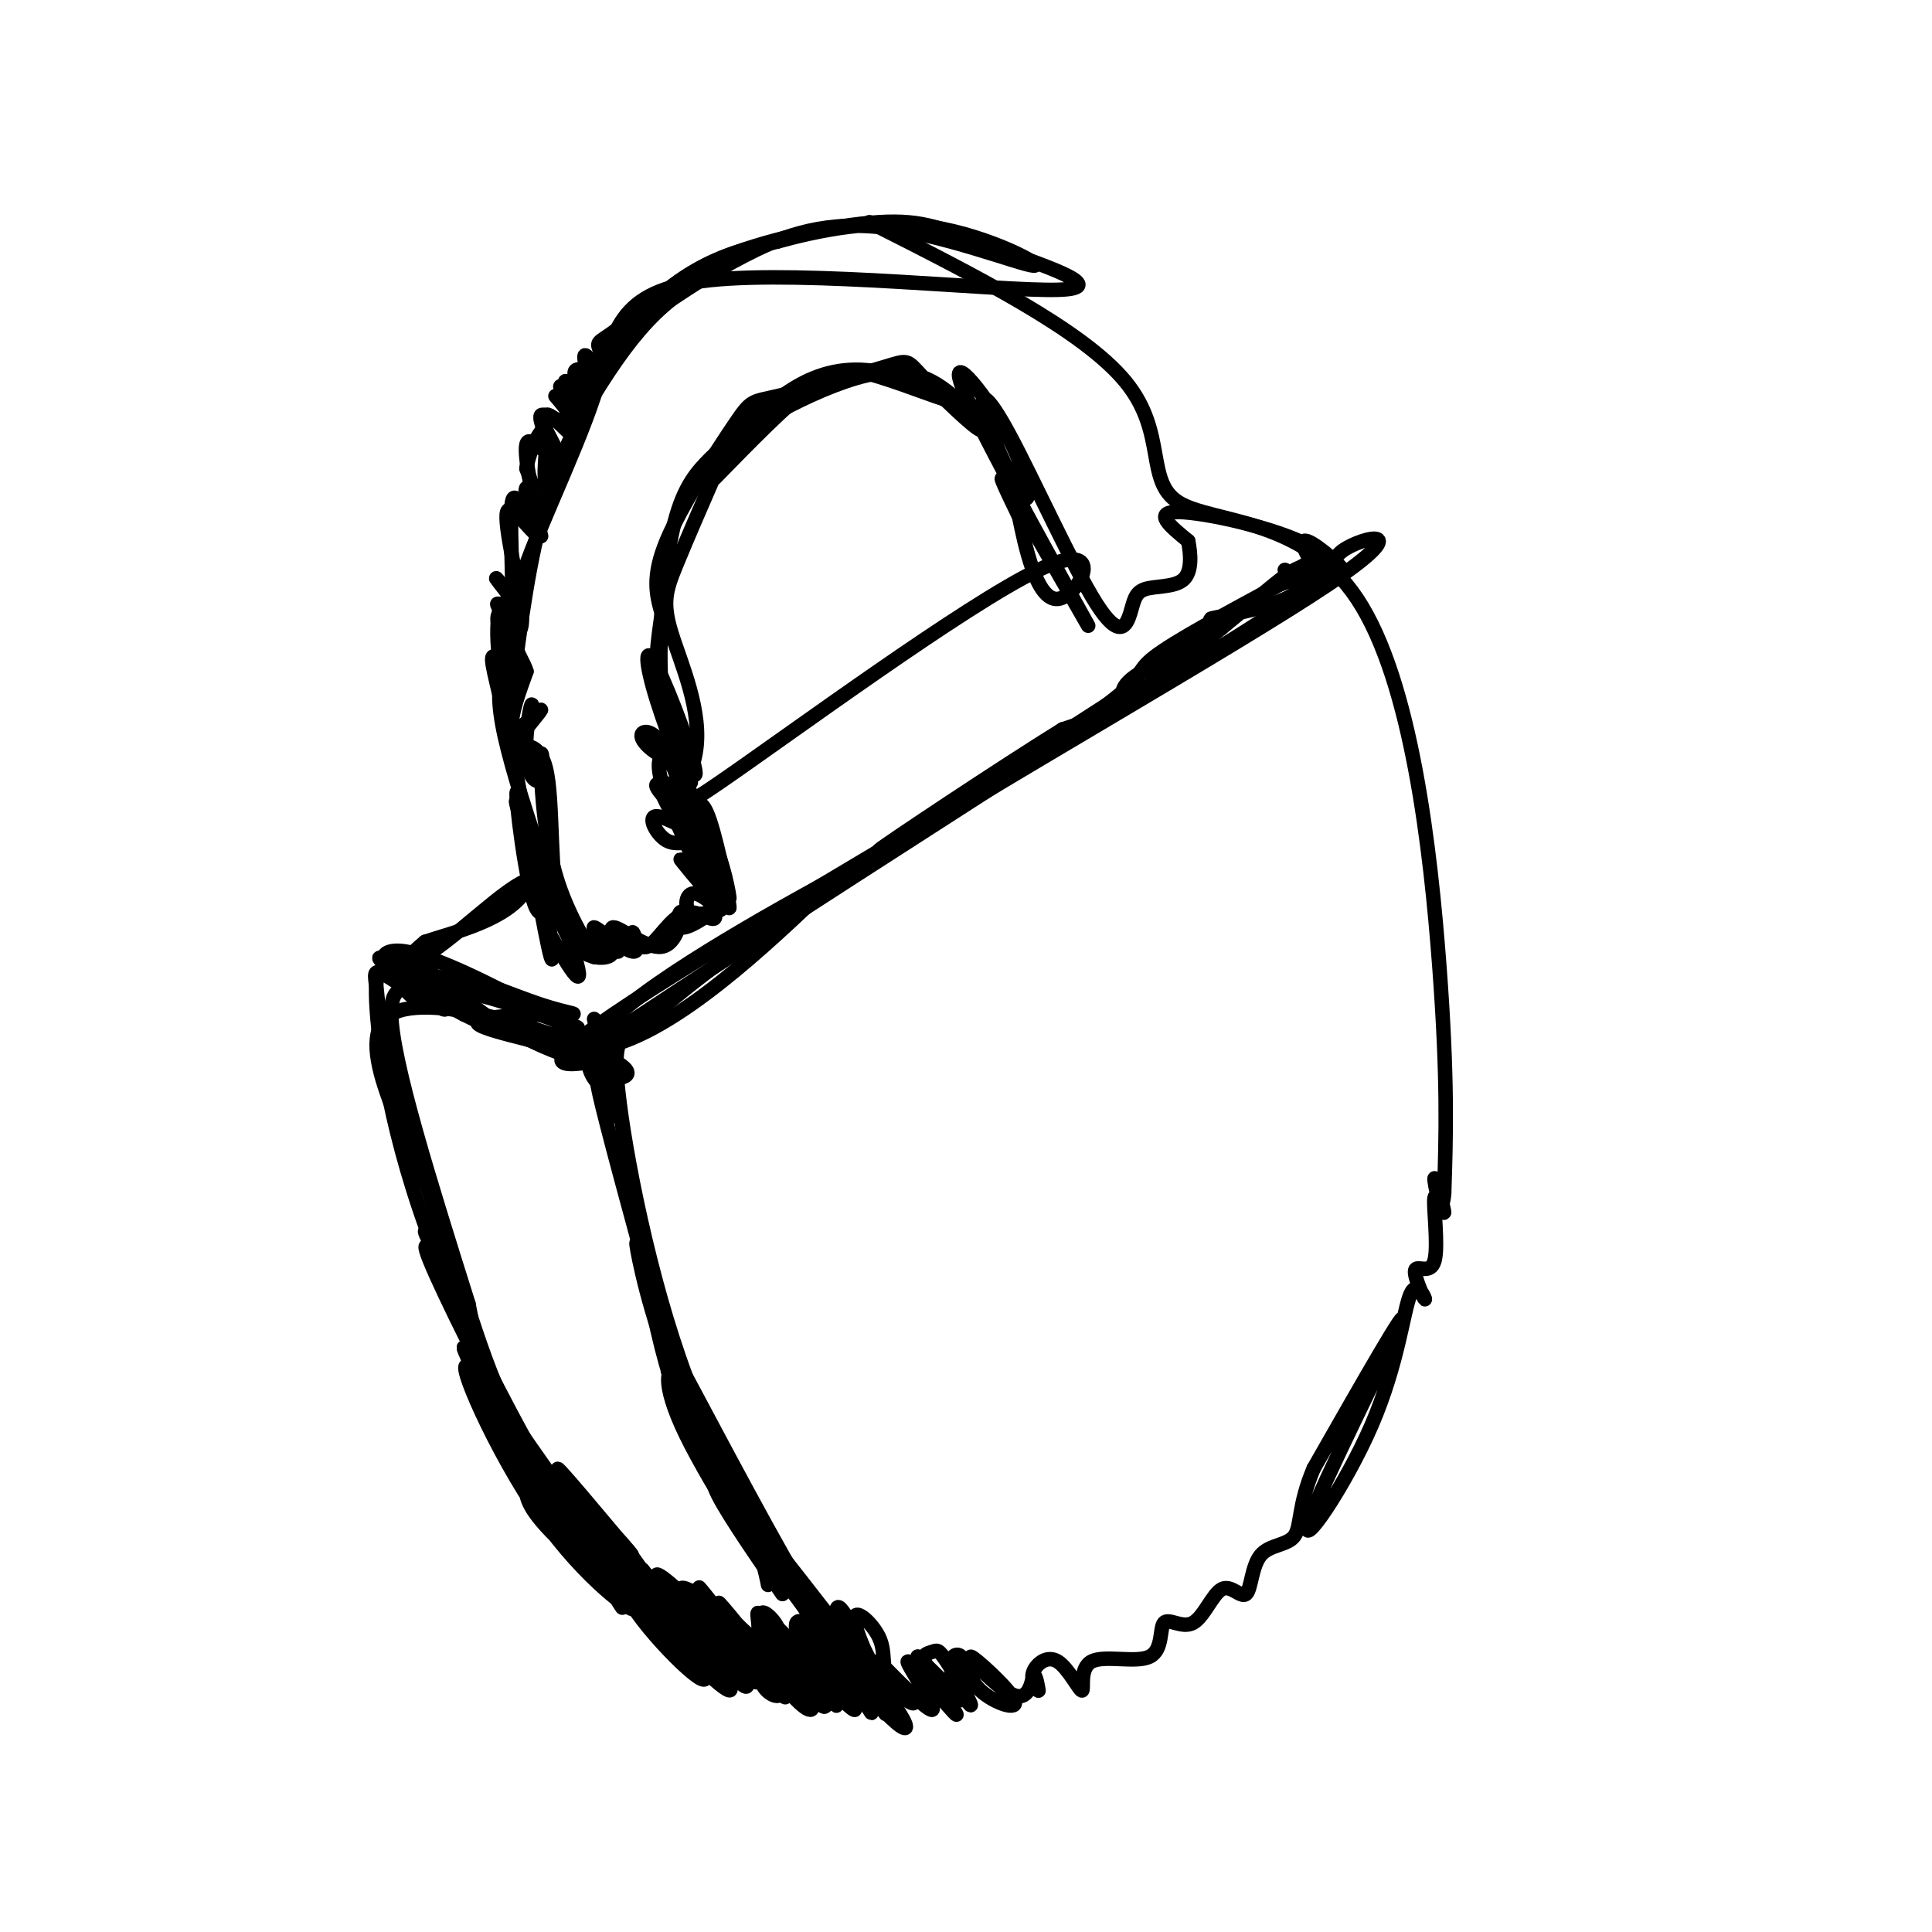 <svg viewBox='0 0 400 400' version='1.1' xmlns='http://www.w3.org/2000/svg' xmlns:xlink='http://www.w3.org/1999/xlink'><g fill='none' stroke='#000000' stroke-width='3' stroke-linecap='round' stroke-linejoin='round'><path d='M180,46c22.142,11.191 44.284,22.383 53,33c8.716,10.617 4.006,20.660 11,25c6.994,4.340 25.691,2.976 37,20c11.309,17.024 15.231,52.435 17,76c1.769,23.565 1.384,35.282 1,47'/><path d='M299,247c-0.458,6.061 -2.102,-2.286 -2,-3c0.102,-0.714 1.950,6.205 2,7c0.050,0.795 -1.697,-4.535 -2,-3c-0.303,1.535 0.840,9.934 0,13c-0.840,3.066 -3.662,0.798 -4,2c-0.338,1.202 1.808,5.874 2,6c0.192,0.126 -1.570,-4.295 -3,-1c-1.430,3.295 -2.528,14.306 -8,27c-5.472,12.694 -15.319,27.071 -13,20c2.319,-7.071 16.806,-35.592 19,-41c2.194,-5.408 -7.903,12.296 -18,30'/><path d='M272,304c-3.298,7.712 -2.543,11.994 -4,14c-1.457,2.006 -5.127,1.738 -7,4c-1.873,2.262 -1.947,7.054 -3,8c-1.053,0.946 -3.083,-1.954 -5,-1c-1.917,0.954 -3.722,5.763 -6,7c-2.278,1.237 -5.031,-1.097 -6,0c-0.969,1.097 -0.156,5.626 -3,7c-2.844,1.374 -9.345,-0.408 -12,1c-2.655,1.408 -1.464,6.006 -2,6c-0.536,-0.006 -2.798,-4.617 -5,-6c-2.202,-1.383 -4.343,0.462 -5,2c-0.657,1.538 0.172,2.769 1,4'/><path d='M215,350c-0.022,-0.473 -0.576,-3.655 -1,-3c-0.424,0.655 -0.716,5.147 -4,4c-3.284,-1.147 -9.558,-7.934 -9,-8c0.558,-0.066 7.949,6.588 9,9c1.051,2.412 -4.236,0.583 -7,-2c-2.764,-2.583 -3.004,-5.918 -4,-7c-0.996,-1.082 -2.749,0.091 -2,3c0.749,2.909 3.999,7.554 4,7c0.001,-0.554 -3.245,-6.309 -5,-9c-1.755,-2.691 -2.017,-2.319 -3,-2c-0.983,0.319 -2.688,0.586 -1,3c1.688,2.414 6.768,6.975 7,7c0.232,0.025 -4.384,-4.488 -9,-9'/><path d='M190,343c1.166,2.209 8.579,12.233 8,12c-0.579,-0.233 -9.152,-10.723 -10,-11c-0.848,-0.277 6.029,9.659 5,10c-1.029,0.341 -9.963,-8.913 -11,-10c-1.037,-1.087 5.825,5.992 7,8c1.175,2.008 -3.336,-1.056 -5,-4c-1.664,-2.944 -0.481,-5.770 -2,-9c-1.519,-3.230 -5.738,-6.866 -5,-3c0.738,3.866 6.435,15.232 6,14c-0.435,-1.232 -7.002,-15.062 -9,-17c-1.998,-1.938 0.572,8.018 -4,2c-4.572,-6.018 -16.286,-28.009 -28,-50'/><path d='M142,285c-7.612,-20.425 -12.643,-46.486 -14,-59c-1.357,-12.514 0.961,-11.481 6,-15c5.039,-3.519 12.801,-11.592 42,-30c29.199,-18.408 79.837,-47.153 99,-60c19.163,-12.847 6.852,-9.798 3,-7c-3.852,2.798 0.755,5.343 0,4c-0.755,-1.343 -6.871,-6.575 -8,-6c-1.129,0.575 2.728,6.958 5,8c2.272,1.042 2.958,-3.258 -4,-7c-6.958,-3.742 -21.559,-6.926 -27,-7c-5.441,-0.074 -1.720,2.963 2,6'/><path d='M246,112c0.531,2.671 0.860,6.348 -1,8c-1.860,1.652 -5.908,1.279 -8,2c-2.092,0.721 -2.229,2.535 -3,5c-0.771,2.465 -2.175,5.581 -7,-2c-4.825,-7.581 -13.072,-25.859 -18,-35c-4.928,-9.141 -6.538,-9.146 -5,-4c1.538,5.146 6.225,15.442 8,17c1.775,1.558 0.639,-5.621 -4,-14c-4.639,-8.379 -12.779,-17.957 -8,-7c4.779,10.957 22.479,42.450 25,47c2.521,4.550 -10.137,-17.843 -15,-26c-4.863,-8.157 -1.932,-2.079 1,4'/><path d='M211,107c1.152,5.549 3.533,17.421 8,17c4.467,-0.421 11.019,-13.136 -4,-6c-15.019,7.136 -51.610,34.122 -66,44c-14.390,9.878 -6.579,2.648 -5,-6c1.579,-8.648 -3.075,-18.713 -5,-25c-1.925,-6.287 -1.121,-8.796 1,-14c2.121,-5.204 5.561,-13.102 9,-21'/><path d='M149,96c2.635,-4.857 4.722,-6.499 9,-9c4.278,-2.501 10.745,-5.859 17,-8c6.255,-2.141 12.296,-3.063 18,0c5.704,3.063 11.072,10.111 10,10c-1.072,-0.111 -8.583,-7.381 -12,-11c-3.417,-3.619 -2.739,-3.586 -8,-2c-5.261,1.586 -16.462,4.724 -22,6c-5.538,1.276 -5.414,0.690 -9,6c-3.586,5.310 -10.882,16.517 -14,24c-3.118,7.483 -2.059,11.241 -1,15'/><path d='M137,127c-0.699,5.415 -1.945,11.454 0,19c1.945,7.546 7.082,16.601 7,14c-0.082,-2.601 -5.381,-16.856 -8,-22c-2.619,-5.144 -2.557,-1.176 0,7c2.557,8.176 7.609,20.560 8,22c0.391,1.440 -3.880,-8.064 -6,-10c-2.120,-1.936 -2.088,3.695 0,7c2.088,3.305 6.234,4.283 9,9c2.766,4.717 4.154,13.171 4,13c-0.154,-0.171 -1.849,-8.969 -5,-15c-3.151,-6.031 -7.757,-9.295 -9,-9c-1.243,0.295 0.879,4.147 3,8'/><path d='M140,170c2.526,5.675 7.341,15.862 8,19c0.659,3.138 -2.839,-0.771 -6,0c-3.161,0.771 -5.983,6.224 -8,7c-2.017,0.776 -3.227,-3.124 -3,-3c0.227,0.124 1.891,4.273 0,4c-1.891,-0.273 -7.336,-4.967 -8,-5c-0.664,-0.033 3.453,4.595 3,5c-0.453,0.405 -5.477,-3.412 -6,-3c-0.523,0.412 3.455,5.053 3,4c-0.455,-1.053 -5.344,-7.799 -8,-17c-2.656,-9.201 -3.080,-20.857 -3,-24c0.080,-3.143 0.663,2.227 0,4c-0.663,1.773 -2.573,-0.050 -3,-4c-0.427,-3.950 0.628,-10.028 1,-11c0.372,-0.972 0.062,3.161 -1,5c-1.062,1.839 -2.875,1.382 -3,-1c-0.125,-2.382 1.437,-6.691 3,-11'/><path d='M109,139c-0.895,-3.245 -4.633,-5.857 -2,-16c2.633,-10.143 11.635,-27.816 16,-41c4.365,-13.184 4.091,-21.878 24,-24c19.909,-2.122 60.000,2.329 72,2c12.000,-0.329 -4.093,-5.439 -14,-9c-9.907,-3.561 -13.629,-5.574 -23,-5c-9.371,0.574 -24.392,3.735 -34,8c-9.608,4.265 -13.804,9.632 -18,15'/><path d='M130,69c-3.918,4.204 -4.714,7.213 -6,7c-1.286,-0.213 -3.062,-3.648 -3,-2c0.062,1.648 1.962,8.379 1,9c-0.962,0.621 -4.784,-4.868 -5,-4c-0.216,0.868 3.176,8.093 3,8c-0.176,-0.093 -3.921,-7.503 -4,-7c-0.079,0.503 3.508,8.920 3,10c-0.508,1.080 -5.109,-5.175 -6,-4c-0.891,1.175 1.930,9.782 2,10c0.070,0.218 -2.610,-7.952 -3,-9c-0.390,-1.048 1.510,5.025 1,6c-0.510,0.975 -3.432,-3.150 -4,-1c-0.568,2.150 1.216,10.575 3,19'/><path d='M112,111c-1.349,0.584 -6.222,-7.454 -7,-5c-0.778,2.454 2.540,15.402 3,21c0.460,5.598 -1.938,3.846 -3,2c-1.062,-1.846 -0.789,-3.787 -1,-4c-0.211,-0.213 -0.907,1.301 -1,5c-0.093,3.699 0.417,9.582 2,11c1.583,1.418 4.239,-1.630 3,-3c-1.239,-1.370 -6.372,-1.061 -4,12c2.372,13.061 12.249,38.875 15,48c2.751,9.125 -1.625,1.563 -6,-6'/><path d='M113,192c-2.454,-8.905 -5.588,-28.167 -6,-28c-0.412,0.167 1.897,19.763 4,24c2.103,4.237 4.000,-6.885 -1,-6c-5.000,0.885 -16.898,13.779 -24,17c-7.102,3.221 -9.409,-3.229 -2,-2c7.409,1.229 24.533,10.139 32,15c7.467,4.861 5.276,5.675 23,-6c17.724,-11.675 55.362,-35.837 93,-60'/><path d='M232,146c22.235,-15.845 31.323,-25.456 36,-28c4.677,-2.544 4.944,1.981 0,5c-4.944,3.019 -15.098,4.533 -17,5c-1.902,0.467 4.449,-0.112 2,2c-2.449,2.112 -13.698,6.915 -18,10c-4.302,3.085 -1.658,4.453 -3,6c-1.342,1.547 -6.671,3.274 -12,5'/><path d='M220,151c-12.400,7.667 -37.400,24.333 -38,25c-0.600,0.667 23.200,-14.667 47,-30'/><path d='M229,146c8.378,-6.222 5.822,-6.778 10,-10c4.178,-3.222 15.089,-9.111 26,-15'/><path d='M265,121c5.456,-2.096 6.095,0.165 5,0c-1.095,-0.165 -3.926,-2.757 -4,-3c-0.074,-0.243 2.609,1.863 3,2c0.391,0.137 -1.510,-1.694 1,-3c2.510,-1.306 9.431,-2.087 2,4c-7.431,6.087 -29.216,19.044 -51,32'/><path d='M221,153c-28.822,17.244 -75.378,44.356 -94,57c-18.622,12.644 -9.311,10.822 0,9'/><path d='M127,219c1.586,13.415 5.550,42.454 10,60c4.450,17.546 9.386,23.599 20,37c10.614,13.401 26.907,34.149 30,40c3.093,5.851 -7.013,-3.194 -19,-21c-11.987,-17.806 -25.853,-44.373 -29,-50c-3.147,-5.627 4.427,9.687 12,25'/><path d='M151,310c6.991,10.984 18.470,25.945 21,30c2.530,4.055 -3.888,-2.796 -3,-1c0.888,1.796 9.083,12.239 8,11c-1.083,-1.239 -11.444,-14.159 -11,-13c0.444,1.159 11.691,16.398 11,17c-0.691,0.602 -13.321,-13.432 -15,-14c-1.679,-0.568 7.592,12.332 9,13c1.408,0.668 -5.048,-10.896 -9,-15c-3.952,-4.104 -5.399,-0.750 -3,3c2.399,3.750 8.646,7.894 10,10c1.354,2.106 -2.185,2.173 -5,-1c-2.815,-3.173 -4.908,-9.587 -7,-16'/><path d='M157,334c-0.676,-0.671 1.134,5.652 -1,5c-2.134,-0.652 -8.213,-8.278 -7,-7c1.213,1.278 9.717,11.459 12,16c2.283,4.541 -1.657,3.443 -3,1c-1.343,-2.443 -0.091,-6.231 -4,-11c-3.909,-4.769 -12.979,-10.519 -13,-9c-0.021,1.519 9.005,10.308 13,15c3.995,4.692 2.957,5.289 1,3c-1.957,-2.289 -4.835,-7.462 -4,-6c0.835,1.462 5.381,9.561 3,8c-2.381,-1.561 -11.691,-12.780 -21,-24'/><path d='M133,325c1.568,2.267 15.987,19.933 18,24c2.013,4.067 -8.382,-5.465 -16,-15c-7.618,-9.535 -12.460,-19.073 -11,-19c1.460,0.073 9.220,9.755 6,6c-3.220,-3.755 -17.422,-20.948 -14,-16c3.422,4.948 24.467,32.039 29,40c4.533,7.961 -7.445,-3.206 -13,-11c-5.555,-7.794 -4.688,-12.214 -8,-17c-3.312,-4.786 -10.803,-9.939 -17,-21c-6.197,-11.061 -11.098,-28.031 -16,-45'/><path d='M91,251c-7.533,-16.719 -18.364,-36.017 -10,-41c8.364,-4.983 35.924,4.349 45,9c9.076,4.651 -0.332,4.620 -2,4c-1.668,-0.620 4.403,-1.829 -1,-4c-5.403,-2.171 -22.281,-5.305 -24,-7c-1.719,-1.695 11.720,-1.953 17,-2c5.280,-0.047 2.402,0.116 -4,-2c-6.402,-2.116 -16.329,-6.510 -19,-6c-2.671,0.510 1.913,5.924 1,6c-0.913,0.076 -7.322,-5.187 -8,-5c-0.678,0.187 4.375,5.823 6,6c1.625,0.177 -0.178,-5.106 -3,-8c-2.822,-2.894 -6.663,-3.398 -8,-3c-1.337,0.398 -0.168,1.699 1,3'/><path d='M82,201c1.007,1.789 3.025,4.760 3,5c-0.025,0.240 -2.092,-2.251 -4,-4c-1.908,-1.749 -3.656,-2.758 -3,7c0.656,9.758 3.715,30.281 14,55c10.285,24.719 27.796,53.634 34,64c6.204,10.366 1.102,2.183 -4,-6'/><path d='M122,322c-6.815,-11.274 -21.851,-36.460 -25,-39c-3.149,-2.540 5.589,17.567 15,31c9.411,13.433 19.495,20.194 19,19c-0.495,-1.194 -11.570,-10.341 -17,-16c-5.430,-5.659 -5.215,-7.829 -5,-10'/><path d='M109,307c-4.467,-9.289 -13.133,-27.511 -13,-28c0.133,-0.489 9.067,16.756 18,34'/><path d='M114,313c6.267,9.911 12.933,17.689 12,15c-0.933,-2.689 -9.467,-15.844 -18,-29'/><path d='M108,299c-7.244,-13.133 -16.356,-31.467 -19,-38c-2.644,-6.533 1.178,-1.267 5,4'/><path d='M94,265c-1.024,-2.524 -6.083,-10.833 -6,-10c0.083,0.833 5.310,10.810 5,7c-0.310,-3.810 -6.155,-21.405 -12,-39'/><path d='M81,223c-2.463,-9.790 -2.621,-14.764 -3,-18c-0.379,-3.236 -0.978,-4.733 2,-3c2.978,1.733 9.532,6.697 9,6c-0.532,-0.697 -8.152,-7.056 -10,-9c-1.848,-1.944 2.076,0.528 6,3'/><path d='M85,202c4.344,2.933 12.206,8.766 11,8c-1.206,-0.766 -11.478,-8.129 -7,-8c4.478,0.129 23.708,7.751 29,10c5.292,2.249 -3.354,-0.876 -12,-4'/><path d='M106,208c-5.545,-1.739 -13.409,-4.088 -10,-1c3.409,3.088 18.089,11.611 24,12c5.911,0.389 3.053,-7.357 3,-8c-0.053,-0.643 2.699,5.816 2,8c-0.699,2.184 -4.850,0.092 -9,-2'/><path d='M116,217c-4.833,-1.179 -12.417,-3.125 -20,-7c-7.583,-3.875 -15.167,-9.679 -15,0c0.167,9.679 8.083,34.839 16,60'/><path d='M97,270c2.376,11.742 0.317,11.096 9,24c8.683,12.904 28.107,39.359 32,45c3.893,5.641 -7.745,-9.531 -12,-16c-4.255,-6.469 -1.128,-4.234 2,-2'/><path d='M128,321c-3.881,-5.524 -14.583,-18.333 -10,-12c4.583,6.333 24.452,31.810 29,37c4.548,5.190 -6.226,-9.905 -17,-25'/><path d='M130,321c-1.371,-1.201 3.702,8.298 8,14c4.298,5.702 7.822,7.609 6,4c-1.822,-3.609 -8.990,-12.733 -8,-13c0.990,-0.267 10.138,8.325 12,12c1.862,3.675 -3.562,2.435 -3,4c0.562,1.565 7.109,5.935 8,6c0.891,0.065 -3.876,-4.175 -5,-6c-1.124,-1.825 1.393,-1.236 3,0c1.607,1.236 2.303,3.118 3,5'/><path d='M154,347c-3.179,-3.642 -12.625,-15.247 -13,-17c-0.375,-1.753 8.322,6.344 9,6c0.678,-0.344 -6.664,-9.131 -5,-7c1.664,2.131 12.332,15.180 16,20c3.668,4.820 0.334,1.410 -3,-2'/><path d='M158,347c-2.747,-3.948 -8.113,-12.819 -7,-12c1.113,0.819 8.707,11.329 13,16c4.293,4.671 5.286,3.504 3,-1c-2.286,-4.504 -7.850,-12.345 -9,-15c-1.150,-2.655 2.114,-0.124 3,2c0.886,2.124 -0.608,3.841 1,7c1.608,3.159 6.316,7.760 8,9c1.684,1.240 0.342,-0.880 -1,-3'/><path d='M169,350c-2.820,-3.671 -9.370,-11.348 -8,-10c1.370,1.348 10.662,11.723 12,13c1.338,1.277 -5.277,-6.543 -7,-10c-1.723,-3.457 1.445,-2.550 5,1c3.555,3.550 7.497,9.744 6,9c-1.497,-0.744 -8.432,-8.426 -11,-13c-2.568,-4.574 -0.768,-6.039 3,-2c3.768,4.039 9.505,13.583 11,16c1.495,2.417 -1.253,-2.291 -4,-7'/><path d='M176,347c-3.938,-6.164 -11.785,-18.074 -15,-21c-3.215,-2.926 -1.800,3.133 -2,2c-0.200,-1.133 -2.015,-9.459 -5,-15c-2.985,-5.541 -7.138,-8.297 -6,-5c1.138,3.297 7.569,12.649 14,22'/><path d='M162,330c-2.179,-3.119 -14.625,-21.917 -20,-33c-5.375,-11.083 -3.679,-14.452 -2,-13c1.679,1.452 3.339,7.726 5,14'/><path d='M145,298c9.756,15.556 31.644,47.444 37,55c5.356,7.556 -5.822,-9.222 -17,-26'/><path d='M165,327c-7.214,-10.488 -16.750,-23.708 -23,-37c-6.250,-13.292 -9.214,-26.655 -10,-31c-0.786,-4.345 0.607,0.327 2,5'/><path d='M134,264c-2.131,-8.095 -8.458,-30.833 -10,-38c-1.542,-7.167 1.702,1.238 3,4c1.298,2.762 0.649,-0.119 0,-3'/><path d='M127,227c-2.964,-2.345 -10.375,-6.708 1,-17c11.375,-10.292 41.536,-26.512 52,-32c10.464,-5.488 1.232,-0.244 -8,5'/><path d='M172,183c-9.372,8.754 -28.801,28.140 -44,33c-15.199,4.860 -26.169,-4.807 -33,-10c-6.831,-5.193 -9.523,-5.912 -10,-7c-0.477,-1.088 1.262,-2.544 3,-4'/><path d='M88,195c5.393,-1.857 17.375,-4.500 21,-11c3.625,-6.500 -1.107,-16.857 -2,-18c-0.893,-1.143 2.054,6.929 5,15'/><path d='M112,181c1.578,8.022 3.022,20.578 2,17c-1.022,-3.578 -4.511,-23.289 -8,-43'/><path d='M106,155c-2.454,-11.327 -4.588,-18.144 -4,-19c0.588,-0.856 3.899,4.249 4,3c0.101,-1.249 -3.006,-8.850 -3,-11c0.006,-2.150 3.126,1.153 3,1c-0.126,-0.153 -3.498,-3.763 -3,-4c0.498,-0.237 4.865,2.898 5,2c0.135,-0.898 -3.961,-5.828 -5,-7c-1.039,-1.172 0.981,1.414 3,4'/><path d='M106,124c0.267,-4.220 -0.567,-16.769 0,-20c0.567,-3.231 2.533,2.856 3,3c0.467,0.144 -0.567,-5.653 0,-6c0.567,-0.347 2.733,4.758 3,5c0.267,0.242 -1.367,-4.379 -3,-9'/><path d='M109,97c0.518,-3.889 3.313,-9.110 4,-8c0.687,1.110 -0.734,8.552 0,11c0.734,2.448 3.622,-0.098 3,-4c-0.622,-3.902 -4.755,-9.162 -4,-10c0.755,-0.838 6.398,2.744 7,2c0.602,-0.744 -3.838,-5.816 -4,-6c-0.162,-0.184 3.954,4.519 5,5c1.046,0.481 -0.977,-3.259 -3,-7'/><path d='M117,80c0.953,0.268 4.836,4.439 5,4c0.164,-0.439 -3.391,-5.489 -3,-7c0.391,-1.511 4.729,0.515 6,0c1.271,-0.515 -0.525,-3.571 -1,-5c-0.475,-1.429 0.372,-1.231 4,-4c3.628,-2.769 10.037,-8.505 16,-12c5.963,-3.495 11.482,-4.747 17,-6'/><path d='M161,50c8.191,-2.241 20.167,-4.844 32,-3c11.833,1.844 23.522,8.133 21,8c-2.522,-0.133 -19.256,-6.690 -32,-8c-12.744,-1.310 -21.498,2.626 -28,6c-6.502,3.374 -10.751,6.187 -15,9'/><path d='M139,62c-4.571,3.643 -8.500,8.250 -13,15c-4.500,6.750 -9.571,15.643 -13,27c-3.429,11.357 -5.214,25.179 -7,39'/><path d='M106,143c-1.554,8.501 -1.940,10.252 0,9c1.940,-1.252 6.204,-5.509 6,-5c-0.204,0.509 -4.878,5.783 -5,7c-0.122,1.217 4.307,-1.622 6,5c1.693,6.622 0.648,22.706 3,31c2.352,8.294 8.101,8.798 10,8c1.899,-0.798 -0.050,-2.899 -2,-5'/><path d='M124,193c0.800,0.536 3.801,4.376 4,4c0.199,-0.376 -2.404,-4.969 -1,-5c1.404,-0.031 6.813,4.499 10,4c3.187,-0.499 4.150,-6.025 4,-7c-0.150,-0.975 -1.413,2.603 0,3c1.413,0.397 5.502,-2.388 6,-3c0.498,-0.612 -2.593,0.947 -4,0c-1.407,-0.947 -1.128,-4.400 1,-4c2.128,0.400 6.107,4.654 5,3c-1.107,-1.654 -7.298,-9.214 -8,-10c-0.702,-0.786 4.085,5.204 6,7c1.915,1.796 0.957,-0.602 0,-3'/><path d='M147,182c-0.394,-2.094 -1.379,-5.829 -3,-7c-1.621,-1.171 -3.879,0.223 -6,-1c-2.121,-1.223 -4.105,-5.063 -2,-5c2.105,0.063 8.300,4.028 8,3c-0.300,-1.028 -7.094,-7.049 -8,-9c-0.906,-1.951 4.077,0.168 8,7c3.923,6.832 6.787,18.378 7,18c0.213,-0.378 -2.225,-12.679 -4,-18c-1.775,-5.321 -2.888,-3.660 -4,-2'/><path d='M143,168c-1.626,-3.321 -3.691,-10.624 -6,-14c-2.309,-3.376 -4.862,-2.824 -4,-1c0.862,1.824 5.138,4.922 6,3c0.862,-1.922 -1.691,-8.864 -1,-7c0.691,1.864 4.626,12.532 5,13c0.374,0.468 -2.813,-9.266 -6,-19'/><path d='M137,143c-0.798,-9.369 0.208,-23.292 2,-32c1.792,-8.708 4.369,-12.202 7,-15c2.631,-2.798 5.315,-4.899 8,-7'/><path d='M154,89c2.995,-2.822 6.483,-6.377 11,-9c4.517,-2.623 10.064,-4.313 17,-3c6.936,1.313 15.261,5.630 15,6c-0.261,0.370 -9.109,-3.208 -15,-5c-5.891,-1.792 -8.826,-1.798 -14,2c-5.174,3.798 -12.587,11.399 -20,19'/></g>
</svg>